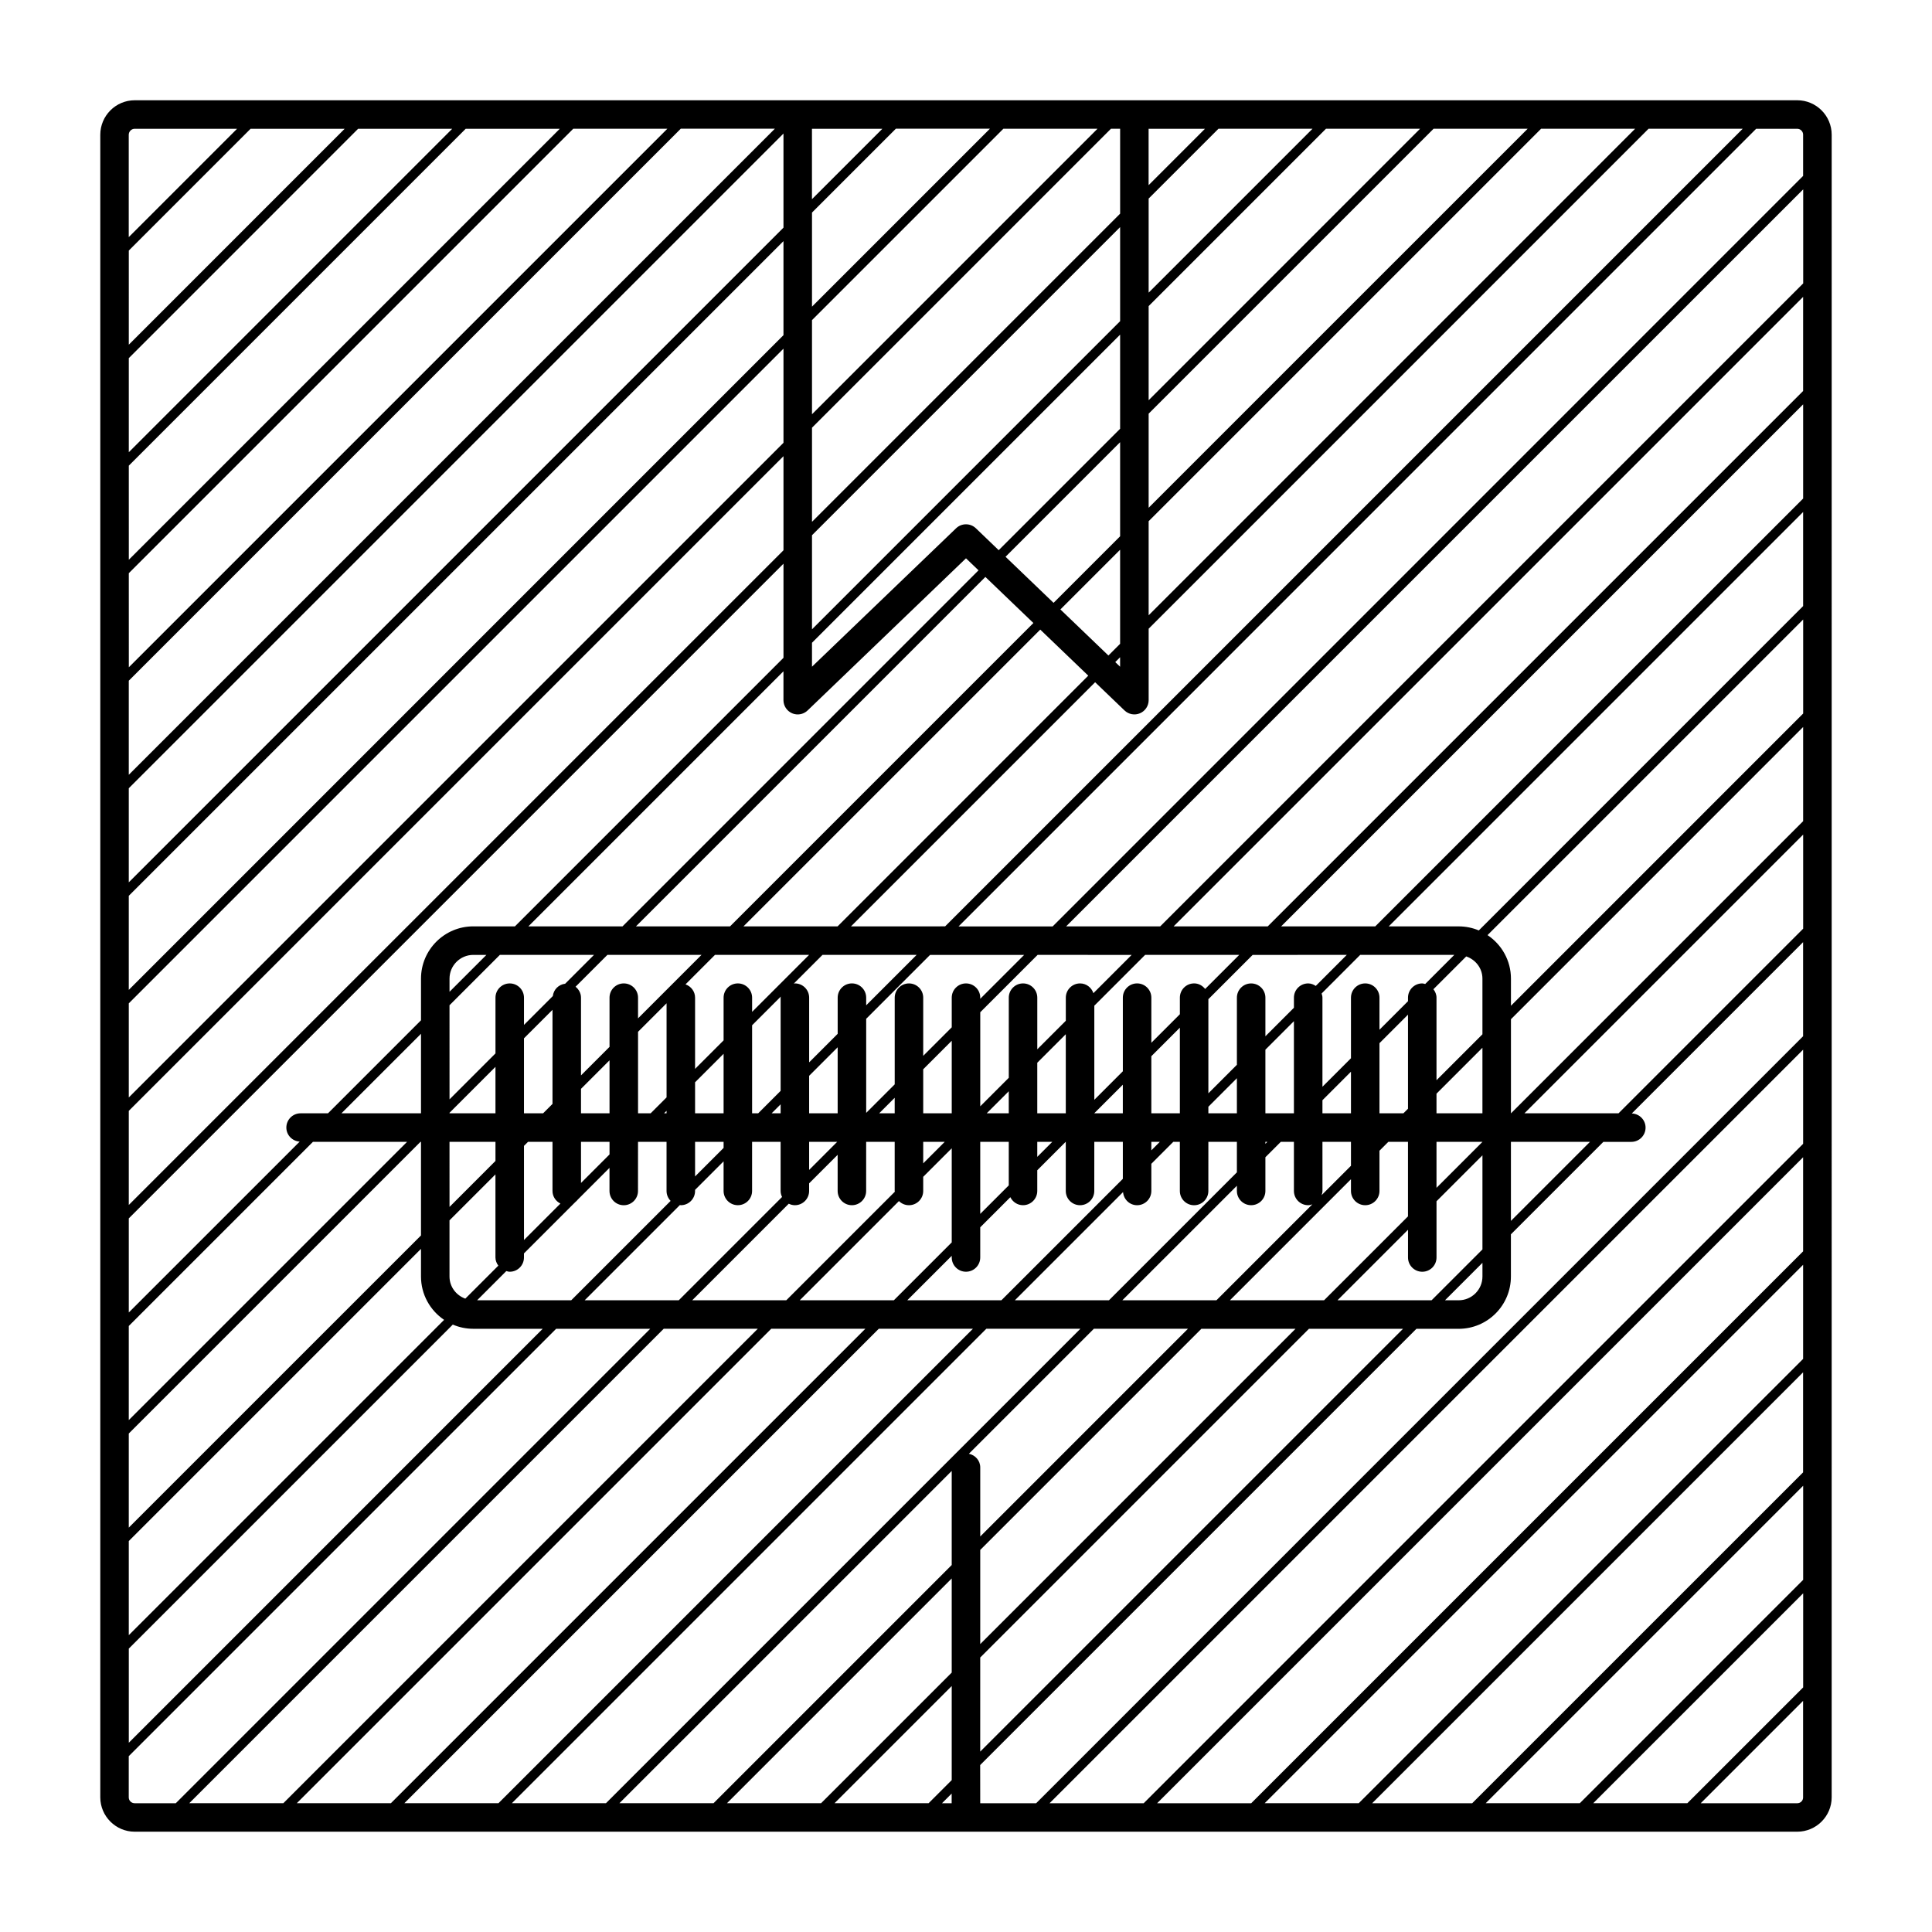 <?xml version="1.0" encoding="UTF-8"?>
<!-- Uploaded to: SVG Repo, www.svgrepo.com, Generator: SVG Repo Mixer Tools -->
<svg fill="#000000" width="800px" height="800px" version="1.1" viewBox="144 144 512 512" xmlns="http://www.w3.org/2000/svg">
 <path d="m620.29 170.57h-440.58c-5.039 0-9.133 4.106-9.133 9.148v440.59c0 5.019 4.098 9.113 9.133 9.113h440.57c5.039 0 9.133-4.098 9.133-9.113l0.004-440.59c0.004-5.043-4.086-9.148-9.125-9.148zm1.566 420.61-30.695 30.691h-24.938l55.637-55.629zm-59.191 30.691h-24.938l84.129-84.133v24.938zm10.262-182.83h-24.934l73.863-73.867v24.938zm-49.543 49.547h-24.934l18.688-18.688v7.352c0 2.086 1.691 3.777 3.777 3.777 2.086 0 3.777-1.691 3.777-3.777v-14.906l12.172-12.172v24.934zm13.48-9.926v3.629c0 3.473-2.828 6.297-6.297 6.297h-3.629zm-358.73 102.24 85.863-85.871c1.668 0.715 3.5 1.113 5.426 1.113h18.402l-109.69 109.7zm0-370.5 32.273-32.273h24.938l-57.211 57.215zm60.773-32.273h24.938l-85.711 85.719v-24.938zm-60.773 89.281 89.281-89.281h24.934l-114.21 114.21zm0 28.496 117.78-117.78h24.938l-142.71 142.71zm262.71-117.78v22.5l-81.656 81.66v-24.938l79.223-79.223zm181.01 40.984-170.39 170.39h-24.93l195.33-195.32v24.926zm-177.95 177.95-10.141 10.141c-0.508-1.492-1.875-2.586-3.535-2.586-2.086 0-3.777 1.691-3.777 3.777v6.121l-7.559 7.559v-13.68c0-2.086-1.691-3.777-3.777-3.777-2.086 0-3.777 1.691-3.777 3.777v21.234l-7.559 7.559v-24.93l15.199-15.199zm-43.141 132.2 33.121-33.121h24.934l-55.043 55.047v-18.305c0-1.812-1.305-3.258-3.012-3.621zm-133.45-41.105c-2.43-0.875-4.191-3.144-4.191-5.871v-14.879l12.176-12.176v22.023c0 0.82 0.316 1.543 0.762 2.16zm-43.652-49.117c-2.086 0-3.777 1.691-3.777 3.777 0 1.996 1.57 3.598 3.535 3.727l-45.289 45.281v-24.934l173.5-173.5v24.934l-71.168 71.172h-11.039c-7.637 0-13.855 6.211-13.855 13.855v11.039l-24.641 24.645zm-45.531-0.645 173.5-173.5v24.938l-173.5 173.5zm0-3.555v-24.938l173.5-173.5v24.945zm259.61-117.12-12.723-12.211 15.824-15.82v24.934zm3.098 0.457v2.516l-1.281-1.23zm-101.3 86.438c-2.086 0-3.777 1.691-3.777 3.777v11.316l-7.559 7.559v-18.871c0-1.648-1.066-3.012-2.535-3.527l7.809-7.809h24.938l-15.094 15.094v-3.758c-0.004-2.086-1.695-3.781-3.781-3.781zm-30.23 0c-2.086 0-3.777 1.691-3.777 3.777v13.043l-7.559 7.559v-20.602c0-1.184-0.586-2.207-1.441-2.898l8.438-8.438h24.938l-16.82 16.82v-5.488c0.004-2.078-1.691-3.773-3.777-3.773zm-26.449 34.426v-19.871l7.559-7.551v24.934l-2.488 2.488zm15.113-6.484 7.559-7.559v14.043h-7.559zm14.559-43.055 92.605-92.605 12.727 12.211-80.395 80.395zm28.5 0 78.648-78.648 12.723 12.207-66.434 66.441zm82.176-85.738-12.727-12.211 30.363-30.363v24.938zm-14.539-13.957-6.047-5.805c-0.734-0.699-1.676-1.055-2.625-1.055-0.945 0-1.891 0.352-2.621 1.055l-38.188 36.684v-6.344l81.656-81.656v24.945zm-54.742 43.223c0.48 0.207 0.984 0.301 1.48 0.301 0.957 0 1.898-0.363 2.621-1.055l41.973-40.316 3.32 3.184-94.348 94.359h-24.945l67.598-67.602v7.652c0.004 1.52 0.91 2.883 2.301 3.477zm-81.02 64.031-9.777 9.777v-3.481c0-3.473 2.828-6.297 6.297-6.297zm-17.336 20.902v21.078h-21.082zm7.555-7.559 13.348-13.348h24.945l-7.644 7.644c-1.734 0.207-3.066 1.543-3.269 3.269l-7.644 7.644v-7.219c0-2.086-1.691-3.777-3.777-3.777-2.086 0-3.777 1.691-3.777 3.777v14.773l-12.176 12.176zm12.18 16.324v12.312h-12.176v-0.137zm0 19.871v5.066l-12.176 12.184-0.004-17.25zm7.555 1.074 1.074-1.074h6.484v13.02c0 1.477 0.867 2.715 2.102 3.34l-9.656 9.656zm15.113-1.074h7.559v3.34l-7.559 7.559zm15.117-7.559v-21.598l7.559-7.559v24.938l-4.219 4.219zm7.555-0.66v0.66h-0.656zm15.117-15.113v15.773h-7.559v-8.219zm0 23.332v1.613l-7.559 7.559v-9.168zm7.555-7.559v-23.332l7.617-7.617c-0.012 0.105-0.059 0.191-0.059 0.301v24.703l-5.945 5.945zm7.559-2.383v2.383h-2.383zm7.555-7.555 7.559-7.559v17.496h-7.559zm7.438 17.496-7.438 7.441v-7.441zm37.906 19.094v-19.094h7.559v11.539zm15.113-26.652v-13.402l7.559-7.559v20.957zm3.981 7.559-3.981 3.981v-3.981zm-11.535-7.559h-5.844l5.844-5.844zm-22.672-11.668 7.559-7.559v19.227h-7.559zm5.703 19.227-5.703 5.703v-5.703zm-12.137 15.699c0.684 0.68 1.617 1.098 2.656 1.098 2.086 0 3.777-1.691 3.777-3.777v-3.75l7.559-7.559v24.938l-15.336 15.336h-24.938zm13.992 14.508v0.441c0 2.086 1.691 3.777 3.777 3.777 2.086 0 3.777-1.691 3.777-3.777v-8l7.981-7.977c0.613 1.246 1.867 2.121 3.356 2.121 2.086 0 3.777-1.691 3.777-3.777v-5.481l7.535-7.535h0.02v13.02c0 2.086 1.691 3.777 3.777 3.777 2.086 0 3.777-1.691 3.777-3.777l0.008-13.02h7.559v9.809l-32.18 32.18h-24.945zm52.898-37.766v-15.133l7.559-7.559v22.691zm2.254 7.559-2.254 2.254v-2.254zm-9.812-7.559h-7.559v-0.02l7.559-7.559zm0.062 20.875c0.156 1.941 1.738 3.481 3.719 3.481 2.086 0 3.777-1.691 3.777-3.777v-7.203l5.812-5.812h1.742v13.02c0 2.086 1.691 3.777 3.777 3.777 2.086 0 3.777-1.691 3.777-3.777l0.004-13.023h7.559v8.082l-33.906 33.906h-24.934zm95.238-56.559v14.742l-12.172 12.172v-21.875c0-0.855-0.332-1.602-0.816-2.238l8.695-8.691c2.481 0.848 4.293 3.129 4.293 5.891zm-42.398 32.215 7.559-7.559v11.027h-7.559zm0 11.027h7.559v6.348l-7.777 7.777c0.105-0.352 0.223-0.715 0.223-1.109zm15.113-7.559v-18.586l7.559-7.559v24.93l-1.215 1.215zm15.113-5.203 12.172-12.172v17.375h-12.172zm-2.996-29.066c-0.262-0.055-0.508-0.156-0.781-0.156-2.086 0-3.777 1.691-3.777 3.777v0.941l-7.559 7.559v-8.5c0-2.086-1.691-3.777-3.777-3.777-2.086 0-3.777 1.691-3.777 3.777v16.055l-7.559 7.559v-23.613c0-0.387-0.109-0.742-0.223-1.098l10.23-10.238h24.934zm-34.789 34.27h-7.559v-16.859l7.559-7.559zm-7.039 7.559-0.523 0.523v-0.523zm-8.074-7.559h-7.559v-1.742l7.559-7.559zm0 19.199v1.375c0 2.086 1.691 3.777 3.777 3.777 2.086 0 3.777-1.691 3.777-3.777v-8.934l4.086-4.086h3.473v13.02c0 2.086 1.691 3.777 3.777 3.777 0.395 0 0.75-0.109 1.109-0.227l-25.414 25.418h-24.934zm-9.406 37.902h24.945l-83.555 83.555v-24.945zm7.559-7.555 32.078-32.078v3.109c0 2.086 1.691 3.777 3.777 3.777 2.086 0 3.777-1.691 3.777-3.777v-10.664l2.352-2.352h5.203v19.746l-22.242 22.242zm54.746-41.988h12.172v0.016l-12.172 12.172zm19.73-7.559v-24.934l77.434-77.441v24.953l-77.418 77.422zm77.434-105.94-77.434 77.441v-7.184c0-4.816-2.469-9.055-6.207-11.539l83.648-83.641v24.922zm-85.953 57.477c-1.641-0.691-3.445-1.074-5.336-1.074h-18.535l109.82-109.82v24.934zm85.953-114.46-113.39 113.38h-24.941l138.33-138.34zm-120.94 120.94-8.219 8.223c-0.59-0.383-1.254-0.664-2.012-0.664-2.086 0-3.777 1.691-3.777 3.777v2.672l-7.559 7.559v-10.227c0-2.086-1.691-3.777-3.777-3.777-2.086 0-3.777 1.691-3.777 3.777v17.785l-7.559 7.559v-24.945l11.734-11.734zm-37.535 9.031c-0.695-0.875-1.719-1.477-2.922-1.477-2.086 0-3.777 1.691-3.777 3.777v4.398l-7.559 7.559v-11.957c0-2.086-1.691-3.777-3.777-3.777-2.086 0-3.777 1.691-3.777 3.777v19.512l-7.559 7.559v-24.938l13.469-13.469h24.938zm-59.602 2.606v-0.301c0-2.086-1.691-3.777-3.777-3.777-2.086 0-3.777 1.691-3.777 3.777v7.859l-7.559 7.559v-15.418c0-2.086-1.691-3.777-3.777-3.777s-3.777 1.691-3.777 3.777v22.973l-7.559 7.559v-24.934l16.93-16.93h24.934zm-22.672 26.234v4.109h-4.109zm-7.555-24.508v-2.031c0-2.086-1.691-3.777-3.777-3.777-2.086 0-3.777 1.691-3.777 3.777v9.586l-7.559 7.559v-17.145c0-2.086-1.691-3.777-3.777-3.777-0.105 0-0.195 0.055-0.301 0.059l7.617-7.617h24.945zm-4.023-20.922 64.695-64.695 7.789 7.473c1.102 1.055 2.711 1.344 4.098 0.75 1.395-0.594 2.301-1.965 2.301-3.477v-18.934l132.49-132.5h24.949l-211.38 211.38zm78.879-82.438v-24.934l104.01-104.01h24.922zm0-28.496v-24.938l75.516-75.508h24.934zm0-28.5v-24.945l47.004-47.004h24.938zm0-28.508v-24.934l18.512-18.504h24.922zm-7.559 7.559-81.656 81.664v-24.934l81.656-81.656zm-81.656 24.668v-24.945l50.719-50.719h24.945zm0-28.516v-24.93l22.223-22.223h24.93zm-7.559 7.555-173.5 173.51v-24.934l173.5-173.5zm-173.5 145.01v-24.938l173.5-173.5v24.938zm0-28.5v-24.938l146.28-146.28h24.938zm0 146.07 48.805-48.805h24.945l-73.75 73.742zm77.301-48.805h0.137v24.809l-77.438 77.43v-24.938zm0.137 28.363v7.324c0 4.781 2.434 9.004 6.125 11.492l-83.562 83.562v-24.941zm14.875 13.625 7.738-7.738c0.297 0.074 0.578 0.18 0.898 0.18 2.086 0 3.777-1.691 3.777-3.777v-1.082l13.621-13.617c0.246-0.191 0.453-0.402 0.645-0.648l8.402-8.402v6.121c0 2.086 1.691 3.777 3.777 3.777s3.777-1.691 3.777-3.777l0.008-13.023h7.559v13.02c0 1.023 0.418 1.949 1.078 2.629l-26.34 26.34zm53.742-25.242c0.082 0.004 0.152 0.051 0.238 0.051 2.086 0 3.777-1.691 3.777-3.777v-0.289l7.559-7.559v7.844c0 2.086 1.691 3.777 3.777 3.777s3.777-1.691 3.777-3.777v-13.016h7.559v13.02c0 0.574 0.152 1.109 0.383 1.594l-27.379 27.379h-24.934zm28.848-0.348c0.492 0.242 1.031 0.398 1.617 0.398 2.086 0 3.777-1.691 3.777-3.777v-2.016l7.559-7.559v9.574c0 2.086 1.691 3.777 3.777 3.777 2.086 0 3.777-1.691 3.777-3.777l0.004-13.02h7.559v13.02c0 0.07 0.035 0.125 0.039 0.203l-28.766 28.766h-24.93zm-8.215 33.145-125.73 125.73h-24.93l125.73-125.73zm3.566 0h24.938l-125.73 125.73h-24.938zm28.5 0h24.945l-125.73 125.73h-24.938zm28.5 0h24.934l-125.73 125.73h-24.934zm-9.168 37.672v24.934l-63.117 63.121h-24.945zm0 28.496v24.945l-34.621 34.617h-24.938zm0 28.508v24.93l-6.121 6.121h-24.93zm7.555-7.555 87.113-87.117h24.934l-112.05 112.05zm140.64-136.66h20.949l-20.949 20.949zm77.434 0.523-174.75 174.75h-24.949l199.7-199.7 0.004 24.953zm0 3.559v24.934l-146.26 146.26h-24.934zm0 28.5v24.934l-117.76 117.75h-24.93zm0-231.57-141.89 141.89h-24.938l166.83-166.83zm0-67.891v10.898l-198.88 198.89h-24.934l211.37-211.38h10.867c0.887 0 1.582 0.699 1.582 1.594zm-158.51-1.594-14.941 14.941v-14.941zm-85.496 0-18.66 18.66v-18.66zm-198.14 0h27.129l-28.707 28.715v-27.121c0-0.879 0.711-1.594 1.578-1.594zm-1.578 442.19v-10.914l113.26-113.26h24.934l-125.73 125.73h-10.887c-0.883 0-1.578-0.691-1.578-1.559zm215.52 1.559 2.559-2.559v2.559zm10.117-10.117 115.61-115.61h11.184c7.648 0 13.855-6.207 13.855-13.855v-11.184l24.504-24.504h7.406c2.086 0 3.777-1.691 3.777-3.777 0-2.039-1.629-3.68-3.652-3.754l45.398-45.398v24.938l-203.25 203.26h-14.82zm103.88 10.117 114.2-114.2v26.512l-87.695 87.691zm112.63 0h-25.559l27.129-27.129v25.574h0.004c0 0.883-0.68 1.555-1.574 1.555z"/>
</svg>